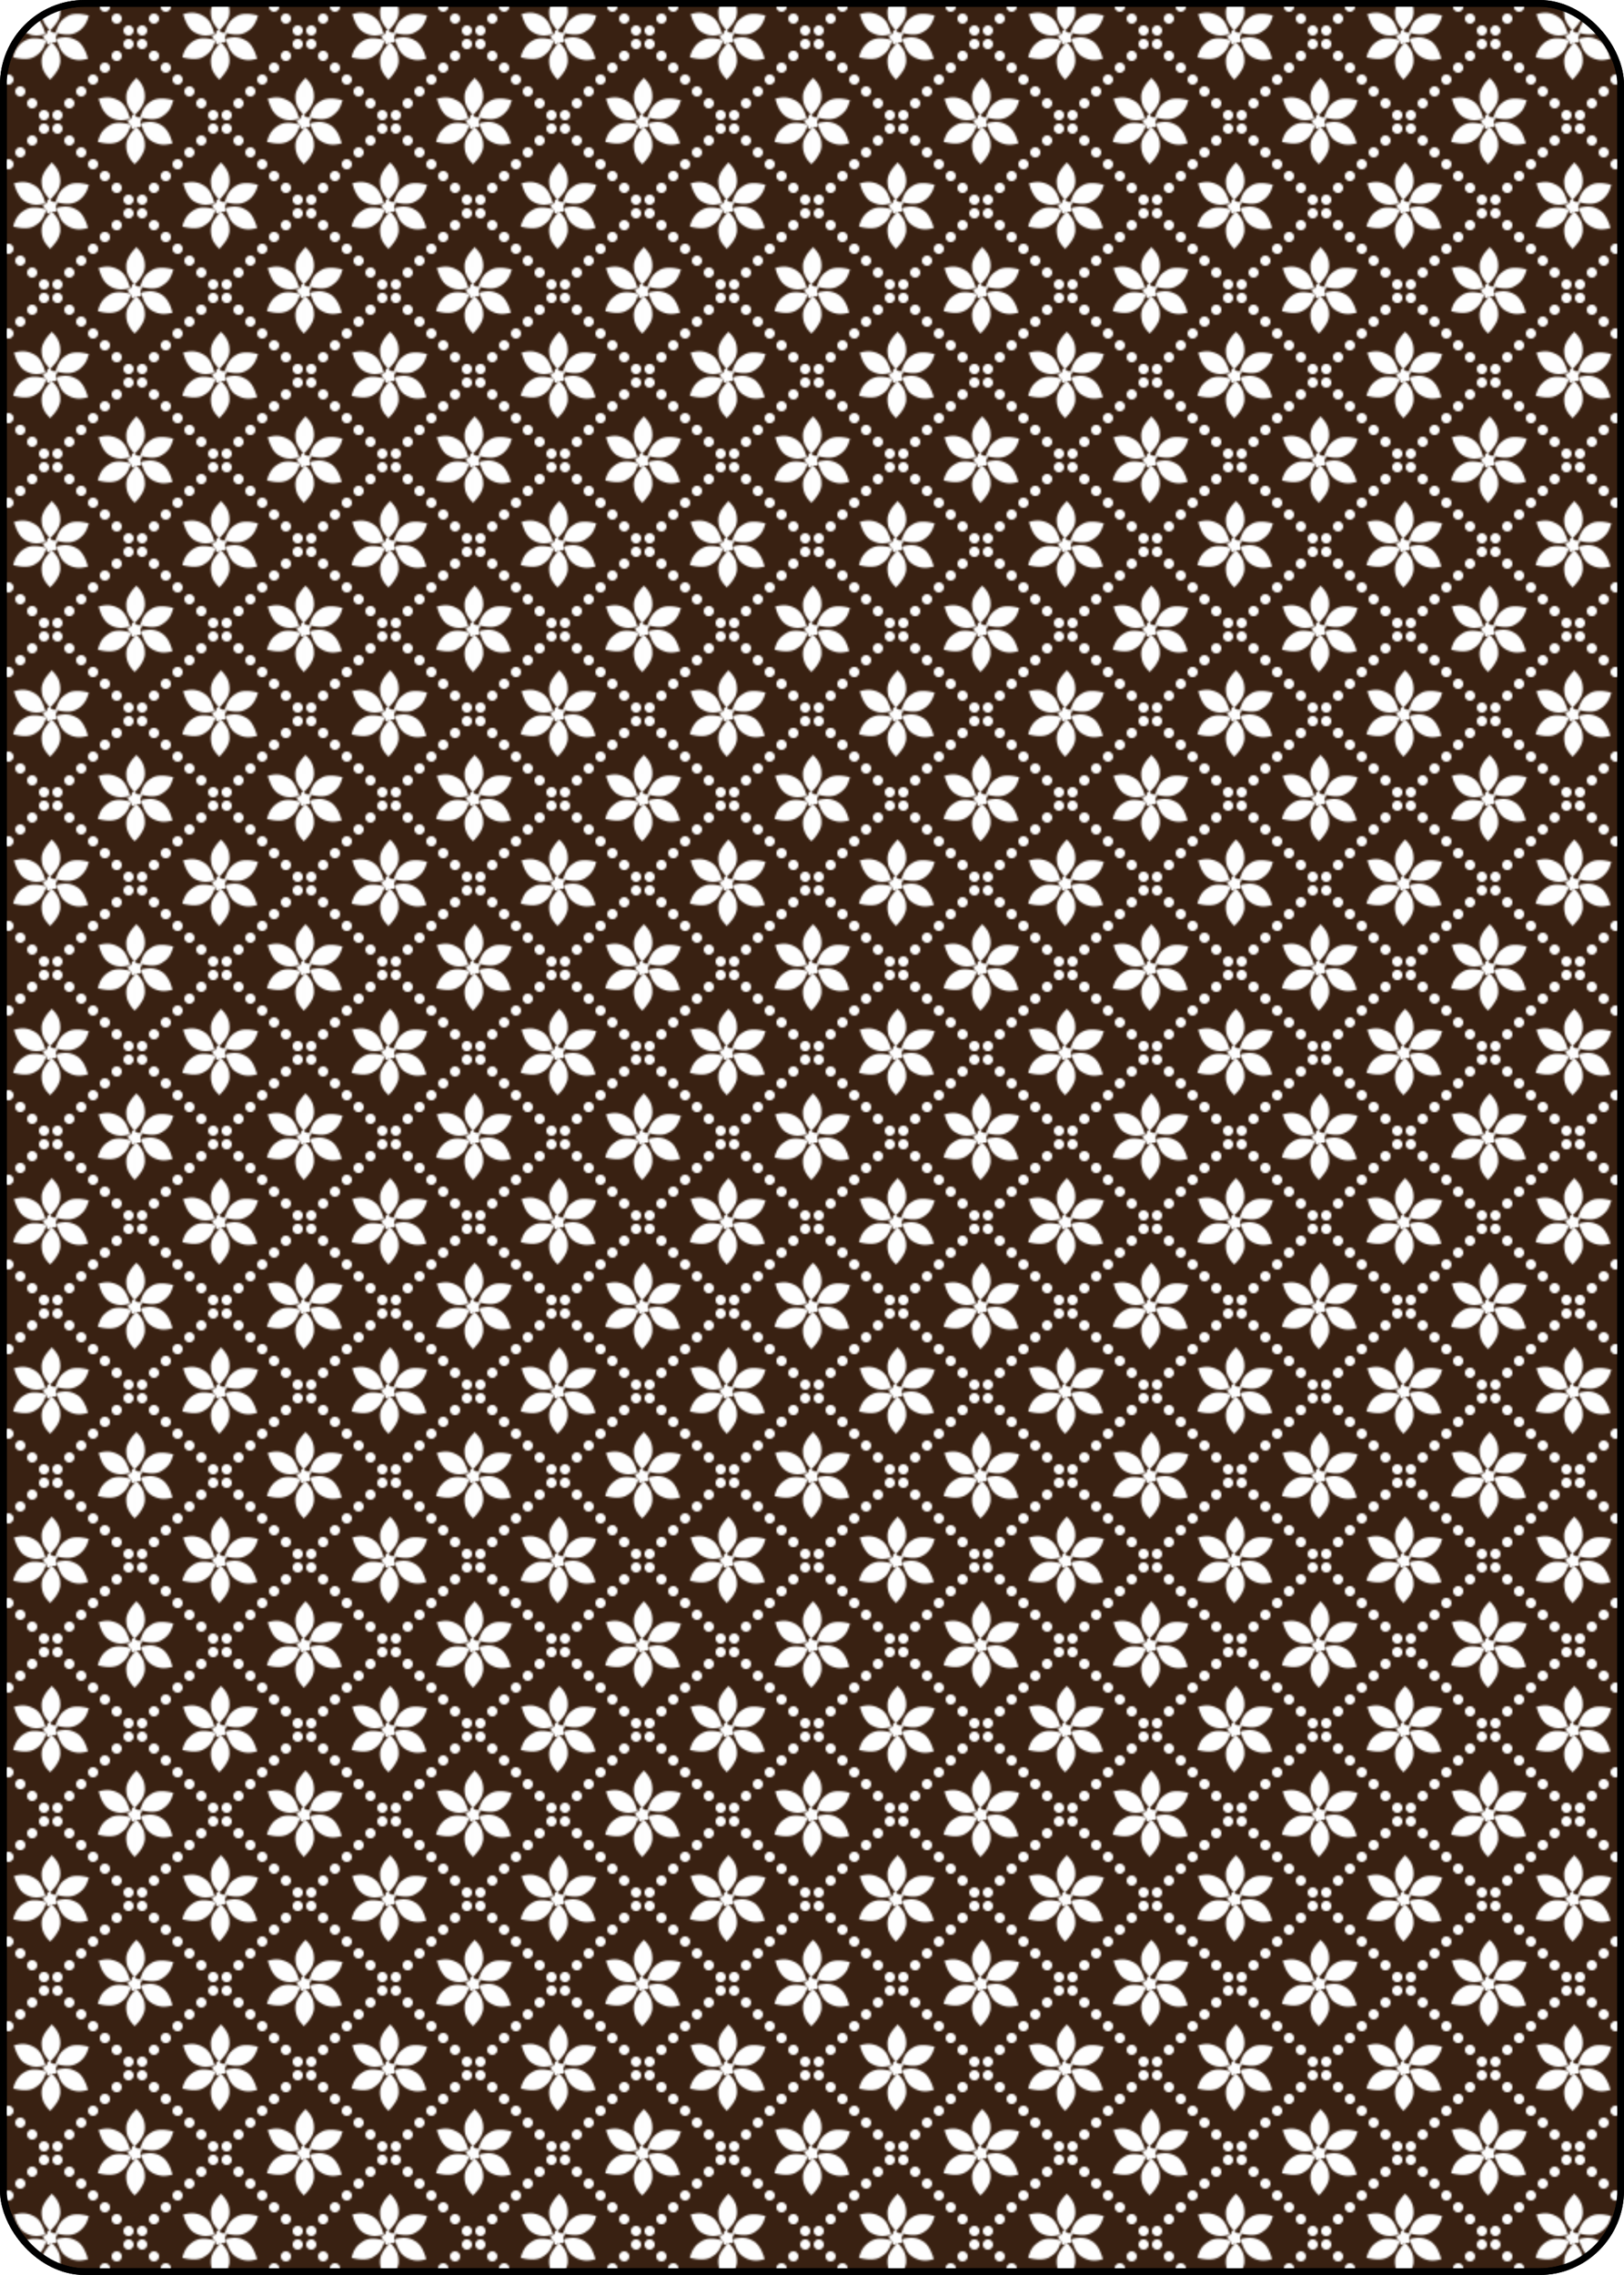 <?xml version="1.0" encoding="UTF-8"?>
<svg class="card" width="240" height="336" preserveAspectRatio="none" version="1.1" viewBox="-120 -168 240 336" xmlns="http://www.w3.org/2000/svg" xmlns:xlink="http://www.w3.org/1999/xlink">
 <defs>
  <pattern id="pattern58" patternTransform="scale(.25)" preserveAspectRatio="xMidYMid" xlink:href="#DecorativePaper"/>
  <pattern id="DecorativePaper" width="100" height="100" fill="#ffffff" patternTransform="scale(.5)" patternUnits="userSpaceOnUse" preserveAspectRatio="xMidYMid">
   <path d="m95.498 0c0.234 0.656 1.332 1.004 1.734 1.65l2e-3 0.002c0.043 0.011 0.08 0.02 0.123 0.031-0.014 0.051-0.027 0.096-0.041 0.146 0.333 0.766 0.141 1.976 0.891 2.279 0.608 0.246 1.184-0.371 1.793-0.783v-3.326zm1.818 1.83c-0.026-0.06-0.049-0.124-0.082-0.178-5.395-1.432-9.127-1.557-12.402 0.334-4.33 2.5-5.929 5.732-7.027 9.83 4.098 1.098 9.063 1.697 12.527-0.303 3.432-1.982 5.522-4.327 6.984-9.684zm2.684 1.836c-3.558 3.69-5.361 6.738-5.361 10.334 0 5 2 8 5 11 0.121-0.121 0.241-0.253 0.361-0.377zm0 71.002c-2.772 2.914-5.361 6.617-5.361 10.332 0 3.957 0.984 6.937 4.877 10.873 0.05 0.033 0.1 0.061 0.148 0.1 0.119-0.119 0.22-0.232 0.336-0.35zm-0.336 21.305c-9e-3 9e-3 -0.016 0.018-0.025 0.027-0.043-0.043-0.081-0.084-0.123-0.127-0.222-0.146-0.453-0.23-0.711-0.166-0.847 0.21-0.751 1.629-1.312 2.297-0.562 0.668-1.977 0.817-2.039 1.688-8e-3 0.111 0.011 0.212 0.045 0.309h4.502v-3.725c-0.111-0.109-0.223-0.213-0.336-0.303zm-16.164-10.443c-1.705-0.007-3.402 0.307-5.195 0.787 1.098 4.098 3.063 8.697 6.527 10.697 3.464 2 6.561 2.634 12.025 1.17-1.464-5.464-3.224-8.791-6.525-10.697-2.436-1.406-4.64-1.948-6.832-1.957zm-82.861-11.529c-0.214 0.214-0.426 0.444-0.639 0.668v20.955c3.747-3.822 5.639-6.933 5.639-10.623 0-5-2-8-5-11zm15.332 12.174c-2.186-0.037-4.293 0.312-6.025 1.312-3.455 1.995-5.55 4.354-7.014 9.787 0.182 0.027 0.351 0.072 0.486 0.166 5.188 1.336 8.83 1.42 12.027-0.426 4.33-2.5 5.929-5.732 7.027-9.83-2.049-0.549-4.316-0.973-6.502-1.01zm-12.553 11.266c-0.169-0.044-0.325-0.077-0.498-0.123 4e-3 -0.015 0.008-0.028 0.012-0.043-0.588-0.088-1.352 0.069-1.893-0.15-0.38-0.154-0.709-0.522-1.039-0.848v3.725h3.018c0.196-0.807 1.034-1.66 0.611-2.338-0.058-0.093-0.129-0.166-0.211-0.223zm-3.418-97.439v3.326c0.201-0.136 0.406-0.248 0.615-0.301 0.009-0.009 0.015-0.017 0.023-0.025 0.006 0.006 0.011 0.013 0.018 0.02 0.846-0.183 2.049 0.495 2.603-0.164 0.562-0.668-0.349-1.76-0.287-2.631 0.005-0.075 0.027-0.149 0.045-0.225zm0.656 3.019c-0.012 0.003-0.025 9.93e-4 -0.037 0.004-0.001 3.4e-4 -0.003 0.002-0.004 2e-3 -0.218 0.218-0.409 0.427-0.615 0.641v20.957c2.874-2.955 5.639-6.784 5.639-10.623 0-3.994-0.998-6.99-4.982-10.98zm8.057-3.004c-1.528-0.002-3.244 0.252-5.293 0.801 1.464 5.464 3.224 8.791 6.525 10.697 4.33 2.5 7.929 2.268 12.027 1.17-1.098-4.098-3.063-8.697-6.527-10.697-2.165-1.25-4.186-1.967-6.732-1.971zm44.547 52.84c-0.562 0.668-1.793-0.043-2.64 0.167-0.847 0.21-1.603 1.414-2.412 1.086s-0.513-1.718-0.975-2.459c-0.462-0.741-1.84-1.088-1.778-1.959 0.062-0.871 1.476-1.019 2.038-1.687 0.562-0.668 0.466-2.087 1.313-2.297 0.847-0.21 1.425 1.089 2.234 1.417 0.809 0.328 2.128-0.202 2.59 0.539 0.462 0.741-0.595 1.692-0.657 2.563-0.062 0.871 0.85 1.962 0.288 2.63zm6.687 8.658c4.33 2.5 7.928 2.268 12.026 1.17-1.098-4.098-3.062-8.696-6.526-10.696-3.464-2-6.562-2.634-12.026-1.17 1.464 5.464 3.225 8.79 6.526 10.696zm-19.615-24.026c-4.33-2.5-7.928-2.268-12.026-1.17 1.098 4.098 3.062 8.696 6.526 10.696 3.464 2 6.562 2.634 12.026 1.17-1.464-5.464-3.225-8.79-6.526-10.696zm25.115 9.526c4.33-2.5 5.928-5.732 7.026-9.83-4.098-1.098-9.062-1.696-12.526 0.304-3.464 2-5.562 4.366-7.026 9.83 5.464 1.464 9.225 1.602 12.526-0.304zm-30.615 4.974c-4.33 2.5-5.928 5.732-7.026 9.83 4.098 1.098 9.062 1.696 12.526-0.304 3.464-2 5.562-4.366 7.026-9.83-5.464-1.464-9.225-1.602-12.526 0.304zm20.807-16.987c0-5-2-8-5-11-3 3-6 7-6 11s1 7 5 11c4-4 6-7.188 6-11zm-11 29c0 5 2 8 5 11 3-3 6-7 6-11s-1-7-5-11c-4 4-6 7.188-6 11zm6.361 32a3 3 0 0 0 3 3 3 3 0 0 0 3-3 3 3 0 0 0-3-3 3 3 0 0 0-3 3zm42-42a3 3 0 0 0 3 3 3 3 0 0 0 3-3 3 3 0 0 0-3-3 3 3 0 0 0-3 3zm-7 7a3 3 0 0 0 3 3 3 3 0 0 0 3-3 3 3 0 0 0-3-3 3 3 0 0 0-3 3zm-7 7a3 3 0 0 0 3 3 3 3 0 0 0 3-3 3 3 0 0 0-3-3 3 3 0 0 0-3 3zm-7 7a3 3 0 0 0 3 3 3 3 0 0 0 3-3 3 3 0 0 0-3-3 3 3 0 0 0-3 3zm-7 7a3 3 0 0 0 3 3 3 3 0 0 0 3-3 3 3 0 0 0-3-3 3 3 0 0 0-3 3zm-7 7a3 3 0 0 0 3 3 3 3 0 0 0 3-3 3 3 0 0 0-3-3 3 3 0 0 0-3 3zm-57-43a3 3 0 0 0 3 3 3 3 0 0 0 3-3 3 3 0 0 0-3-3 3 3 0 0 0-3 3zm42-42a3 3 0 0 0 3 3 3 3 0 0 0 3-3 3 3 0 0 0-3-3 3 3 0 0 0-3 3zm-7 7a3 3 0 0 0 3 3 3 3 0 0 0 3-3 3 3 0 0 0-3-3 3 3 0 0 0-3 3zm-7 7a3 3 0 0 0 3 3 3 3 0 0 0 3-3 3 3 0 0 0-3-3 3 3 0 0 0-3 3zm-7 7a3 3 0 0 0 3 3 3 3 0 0 0 3-3 3 3 0 0 0-3-3 3 3 0 0 0-3 3zm-7 7a3 3 0 0 0 3 3 3 3 0 0 0 3-3 3 3 0 0 0-3-3 3 3 0 0 0-3 3zm-7 7a3 3 0 0 0 3 3 3 3 0 0 0 3-3 3 3 0 0 0-3-3 3 3 0 0 0-3 3zm91 7a3 3 0 0 1-3 3 3 3 0 0 1-3-3 3 3 0 0 1 3-3 3 3 0 0 1 3 3zm-42-42a3 3 0 0 1-3 3 3 3 0 0 1-3-3 3 3 0 0 1 3-3 3 3 0 0 1 3 3zm7 7a3 3 0 0 1-3 3 3 3 0 0 1-3-3 3 3 0 0 1 3-3 3 3 0 0 1 3 3zm7 7a3 3 0 0 1-3 3 3 3 0 0 1-3-3 3 3 0 0 1 3-3 3 3 0 0 1 3 3zm7 7a3 3 0 0 1-3 3 3 3 0 0 1-3-3 3 3 0 0 1 3-3 3 3 0 0 1 3 3zm7 7a3 3 0 0 1-3 3 3 3 0 0 1-3-3 3 3 0 0 1 3-3 3 3 0 0 1 3 3zm7 7a3 3 0 0 1-3 3 3 3 0 0 1-3-3 3 3 0 0 1 3-3 3 3 0 0 1 3 3zm-43 57a3 3 0 0 1-3 3 3 3 0 0 1-3-3 3 3 0 0 1 3-3 3 3 0 0 1 3 3zm-42-42a3 3 0 0 1-3 3 3 3 0 0 1-3-3 3 3 0 0 1 3-3 3 3 0 0 1 3 3zm7 7a3 3 0 0 1-3 3 3 3 0 0 1-3-3 3 3 0 0 1 3-3 3 3 0 0 1 3 3zm7 7a3 3 0 0 1-3 3 3 3 0 0 1-3-3 3 3 0 0 1 3-3 3 3 0 0 1 3 3zm7 7a3 3 0 0 1-3 3 3 3 0 0 1-3-3 3 3 0 0 1 3-3 3 3 0 0 1 3 3zm7 7a3 3 0 0 1-3 3 3 3 0 0 1-3-3 3 3 0 0 1 3-3 3 3 0 0 1 3 3zm7 7a3 3 0 0 1-3 3 3 3 0 0 1-3-3 3 3 0 0 1 3-3 3 3 0 0 1 3 3z" fill-opacity=".995"/>
  </pattern>
 </defs>
 <rect x="-119.5" y="-167.5" width="239" height="335" rx="12" ry="12" fill="#392112" stroke="#000"/>
 <rect x="-119.5" y="-167.5" width="239" height="335" rx="12" ry="12" fill="url(#pattern58)" stroke="#000"/>
</svg>
